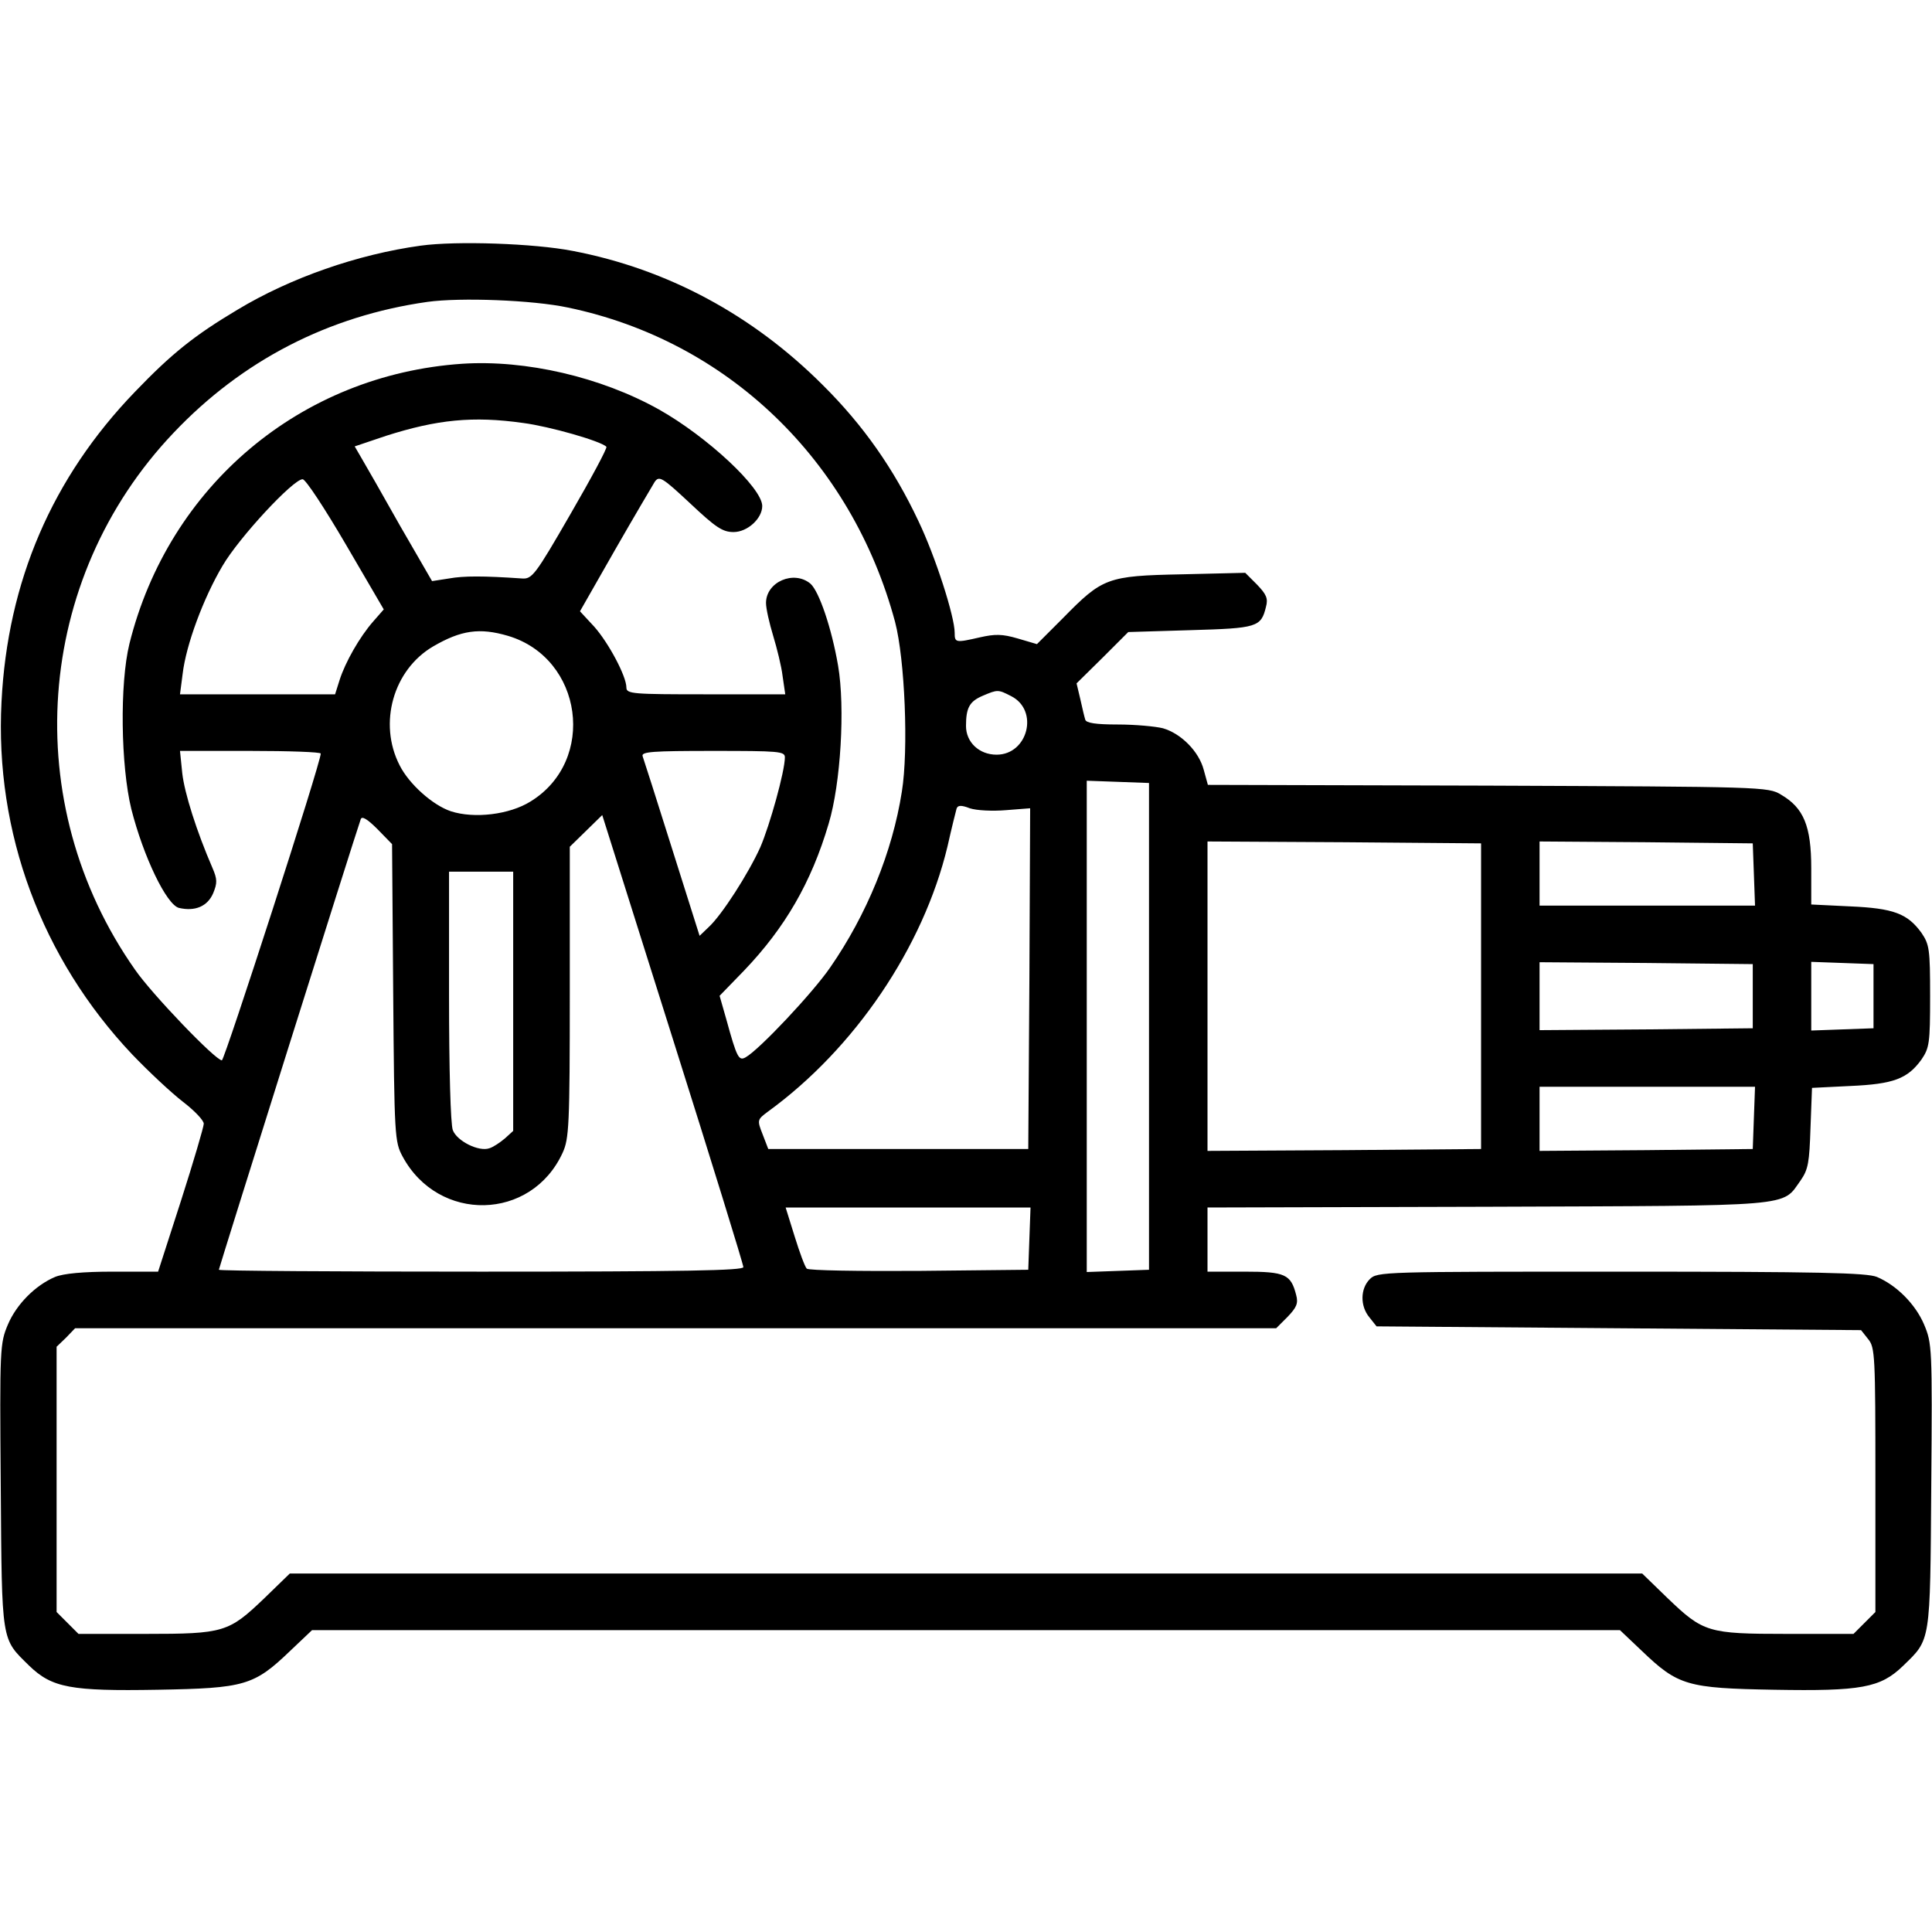 <?xml version="1.0" encoding="UTF-8" standalone="no"?> <svg xmlns="http://www.w3.org/2000/svg" version="1.0" width="512pt" height="512pt" viewBox="0 0 512 512" preserveAspectRatio="xMidYMid meet"><g transform="translate(0,512) scale(0.1,-0.1)" fill="#000000" stroke="none"><path d="M1115 4469 c-167 -23 -345 -85 -486 -170 -114 -68 -174 -116 -271 -217 -220 -228 -338 -503 -354 -822 -18 -346 106 -680 346 -934 44 -46 104 -102 135 -126 30 -23 55 -49 55 -58 0 -8 -27 -100 -60 -203 l-61 -189 -120 0 c-79 0 -131 -5 -153 -14 -52 -22 -102 -72 -125 -126 -21 -50 -22 -60 -19 -428 3 -420 1 -403 75 -476 61 -59 110 -68 341 -64 231 4 255 11 351 103 l58 55 1733 0 1733 0 58 -55 c96 -92 120 -99 351 -103 230 -4 281 5 341 63 74 72 72 57 75 477 3 368 2 378 -19 428 -23 54 -73 104 -125 126 -27 11 -154 14 -679 14 -632 0 -645 0 -665 -20 -25 -25 -26 -71 -1 -101 l19 -24 642 -5 642 -5 19 -24 c18 -22 19 -44 19 -373 l0 -350 -29 -29 -29 -29 -177 0 c-209 0 -221 4 -316 95 l-67 65 -1792 0 -1792 0 -67 -65 c-95 -91 -107 -95 -316 -95 l-177 0 -29 29 -29 29 0 352 0 351 25 24 24 25 1591 0 1592 0 30 30 c24 25 29 36 23 58 -14 55 -29 62 -137 62 l-98 0 0 85 0 85 743 2 c824 3 778 -1 829 70 20 29 23 47 26 139 l4 106 101 5 c115 5 152 19 189 70 21 31 23 43 23 168 0 125 -2 137 -23 168 -37 51 -74 65 -189 70 l-103 5 0 96 c0 112 -20 160 -80 195 -34 21 -49 21 -777 24 l-742 2 -11 40 c-13 49 -60 96 -108 110 -20 5 -74 10 -120 10 -58 0 -84 4 -86 13 -2 6 -8 31 -13 54 l-10 42 69 68 68 68 165 5 c177 5 187 8 200 62 6 22 1 33 -24 59 l-31 31 -168 -4 c-198 -4 -210 -9 -315 -116 l-69 -69 -51 15 c-41 12 -60 12 -100 3 -65 -15 -67 -14 -67 12 0 43 -51 202 -96 296 -65 138 -146 254 -254 361 -185 185 -411 307 -662 355 -102 20 -309 27 -403 14z m390 -164 c423 -88 752 -405 867 -833 26 -99 36 -339 18 -450 -25 -160 -93 -326 -190 -466 -46 -67 -188 -218 -224 -238 -18 -10 -23 -2 -51 100 l-18 63 65 67 c108 113 178 233 224 389 32 106 44 308 25 419 -17 99 -50 196 -73 217 -44 37 -118 5 -118 -51 0 -15 9 -54 19 -87 10 -33 22 -81 25 -107 l7 -48 -210 0 c-194 0 -211 1 -211 18 0 30 -47 118 -85 161 l-38 41 93 163 c51 89 99 170 105 180 12 17 20 12 94 -57 68 -64 86 -76 115 -76 37 0 76 36 76 69 0 48 -146 184 -274 256 -154 86 -353 132 -521 121 -428 -29 -778 -324 -882 -742 -26 -106 -23 -323 5 -438 32 -126 93 -253 126 -262 43 -10 76 4 91 39 11 27 11 37 -2 67 -42 97 -74 198 -80 251 l-6 59 187 0 c102 0 186 -3 186 -7 1 -22 -255 -813 -262 -813 -17 0 -185 175 -230 240 -310 441 -267 1035 102 1423 182 192 411 310 673 347 87 12 278 5 372 -15z m-118 -306 c69 -9 206 -48 220 -63 3 -3 -40 -83 -95 -178 -94 -163 -102 -173 -129 -171 -102 7 -154 7 -193 0 l-45 -7 -85 147 c-46 82 -92 162 -102 179 l-18 31 83 28 c135 43 230 53 364 34z m-471 -321 l101 -173 -28 -32 c-36 -41 -74 -108 -89 -155 l-12 -38 -205 0 -206 0 7 54 c9 77 55 201 106 287 44 75 187 229 212 229 8 0 59 -78 114 -172z m430 -243 c199 -59 236 -331 60 -439 -56 -35 -149 -46 -211 -26 -48 16 -111 72 -136 122 -57 111 -17 253 89 315 74 43 123 50 198 28z m1334 -160 c74 -38 44 -155 -39 -155 -46 0 -81 33 -81 76 0 48 9 65 44 80 40 17 41 17 76 -1z m-600 -162 c0 -37 -40 -180 -65 -238 -31 -69 -102 -180 -137 -212 l-24 -23 -73 231 c-40 127 -75 237 -78 245 -4 12 27 14 186 14 175 0 191 -1 191 -17z m965 -713 l0 -645 -82 -3 -83 -3 0 651 0 651 83 -3 82 -3 0 -645z m-379 573 l64 5 -2 -452 -3 -451 -345 0 -344 0 -15 39 c-15 38 -14 39 14 60 230 167 412 436 476 703 11 49 22 93 24 100 3 9 12 10 35 1 18 -6 61 -8 96 -5z m-1624 -484 c3 -382 4 -395 25 -434 95 -176 341 -171 424 10 17 37 19 72 19 425 l0 386 43 42 43 42 187 -593 c103 -326 187 -598 187 -605 0 -9 -153 -12 -695 -12 -382 0 -695 2 -695 5 0 4 360 1149 376 1194 3 9 17 1 44 -26 l39 -40 3 -394z m2883 -9 l0 -405 -362 -3 -363 -2 0 410 0 410 363 -2 362 -3 0 -405z m723 323 l3 -83 -286 0 -285 0 0 85 0 85 283 -2 282 -3 3 -82z m-3288 -336 l0 -344 -22 -20 c-13 -11 -31 -23 -41 -26 -28 -10 -86 19 -97 48 -6 16 -10 162 -10 356 l0 329 85 0 85 0 0 -343z m3285 13 l0 -85 -282 -3 -283 -2 0 90 0 90 283 -2 282 -3 0 -85z m320 0 l0 -85 -82 -3 -83 -3 0 91 0 91 83 -3 82 -3 0 -85z m-317 -322 l-3 -83 -282 -3 -283 -2 0 85 0 85 285 0 286 0 -3 -82z m-1920 -320 l-3 -83 -289 -3 c-159 -1 -293 1 -298 6 -5 5 -19 43 -32 85 l-24 77 324 0 325 0 -3 -82z"></path></g></svg> 